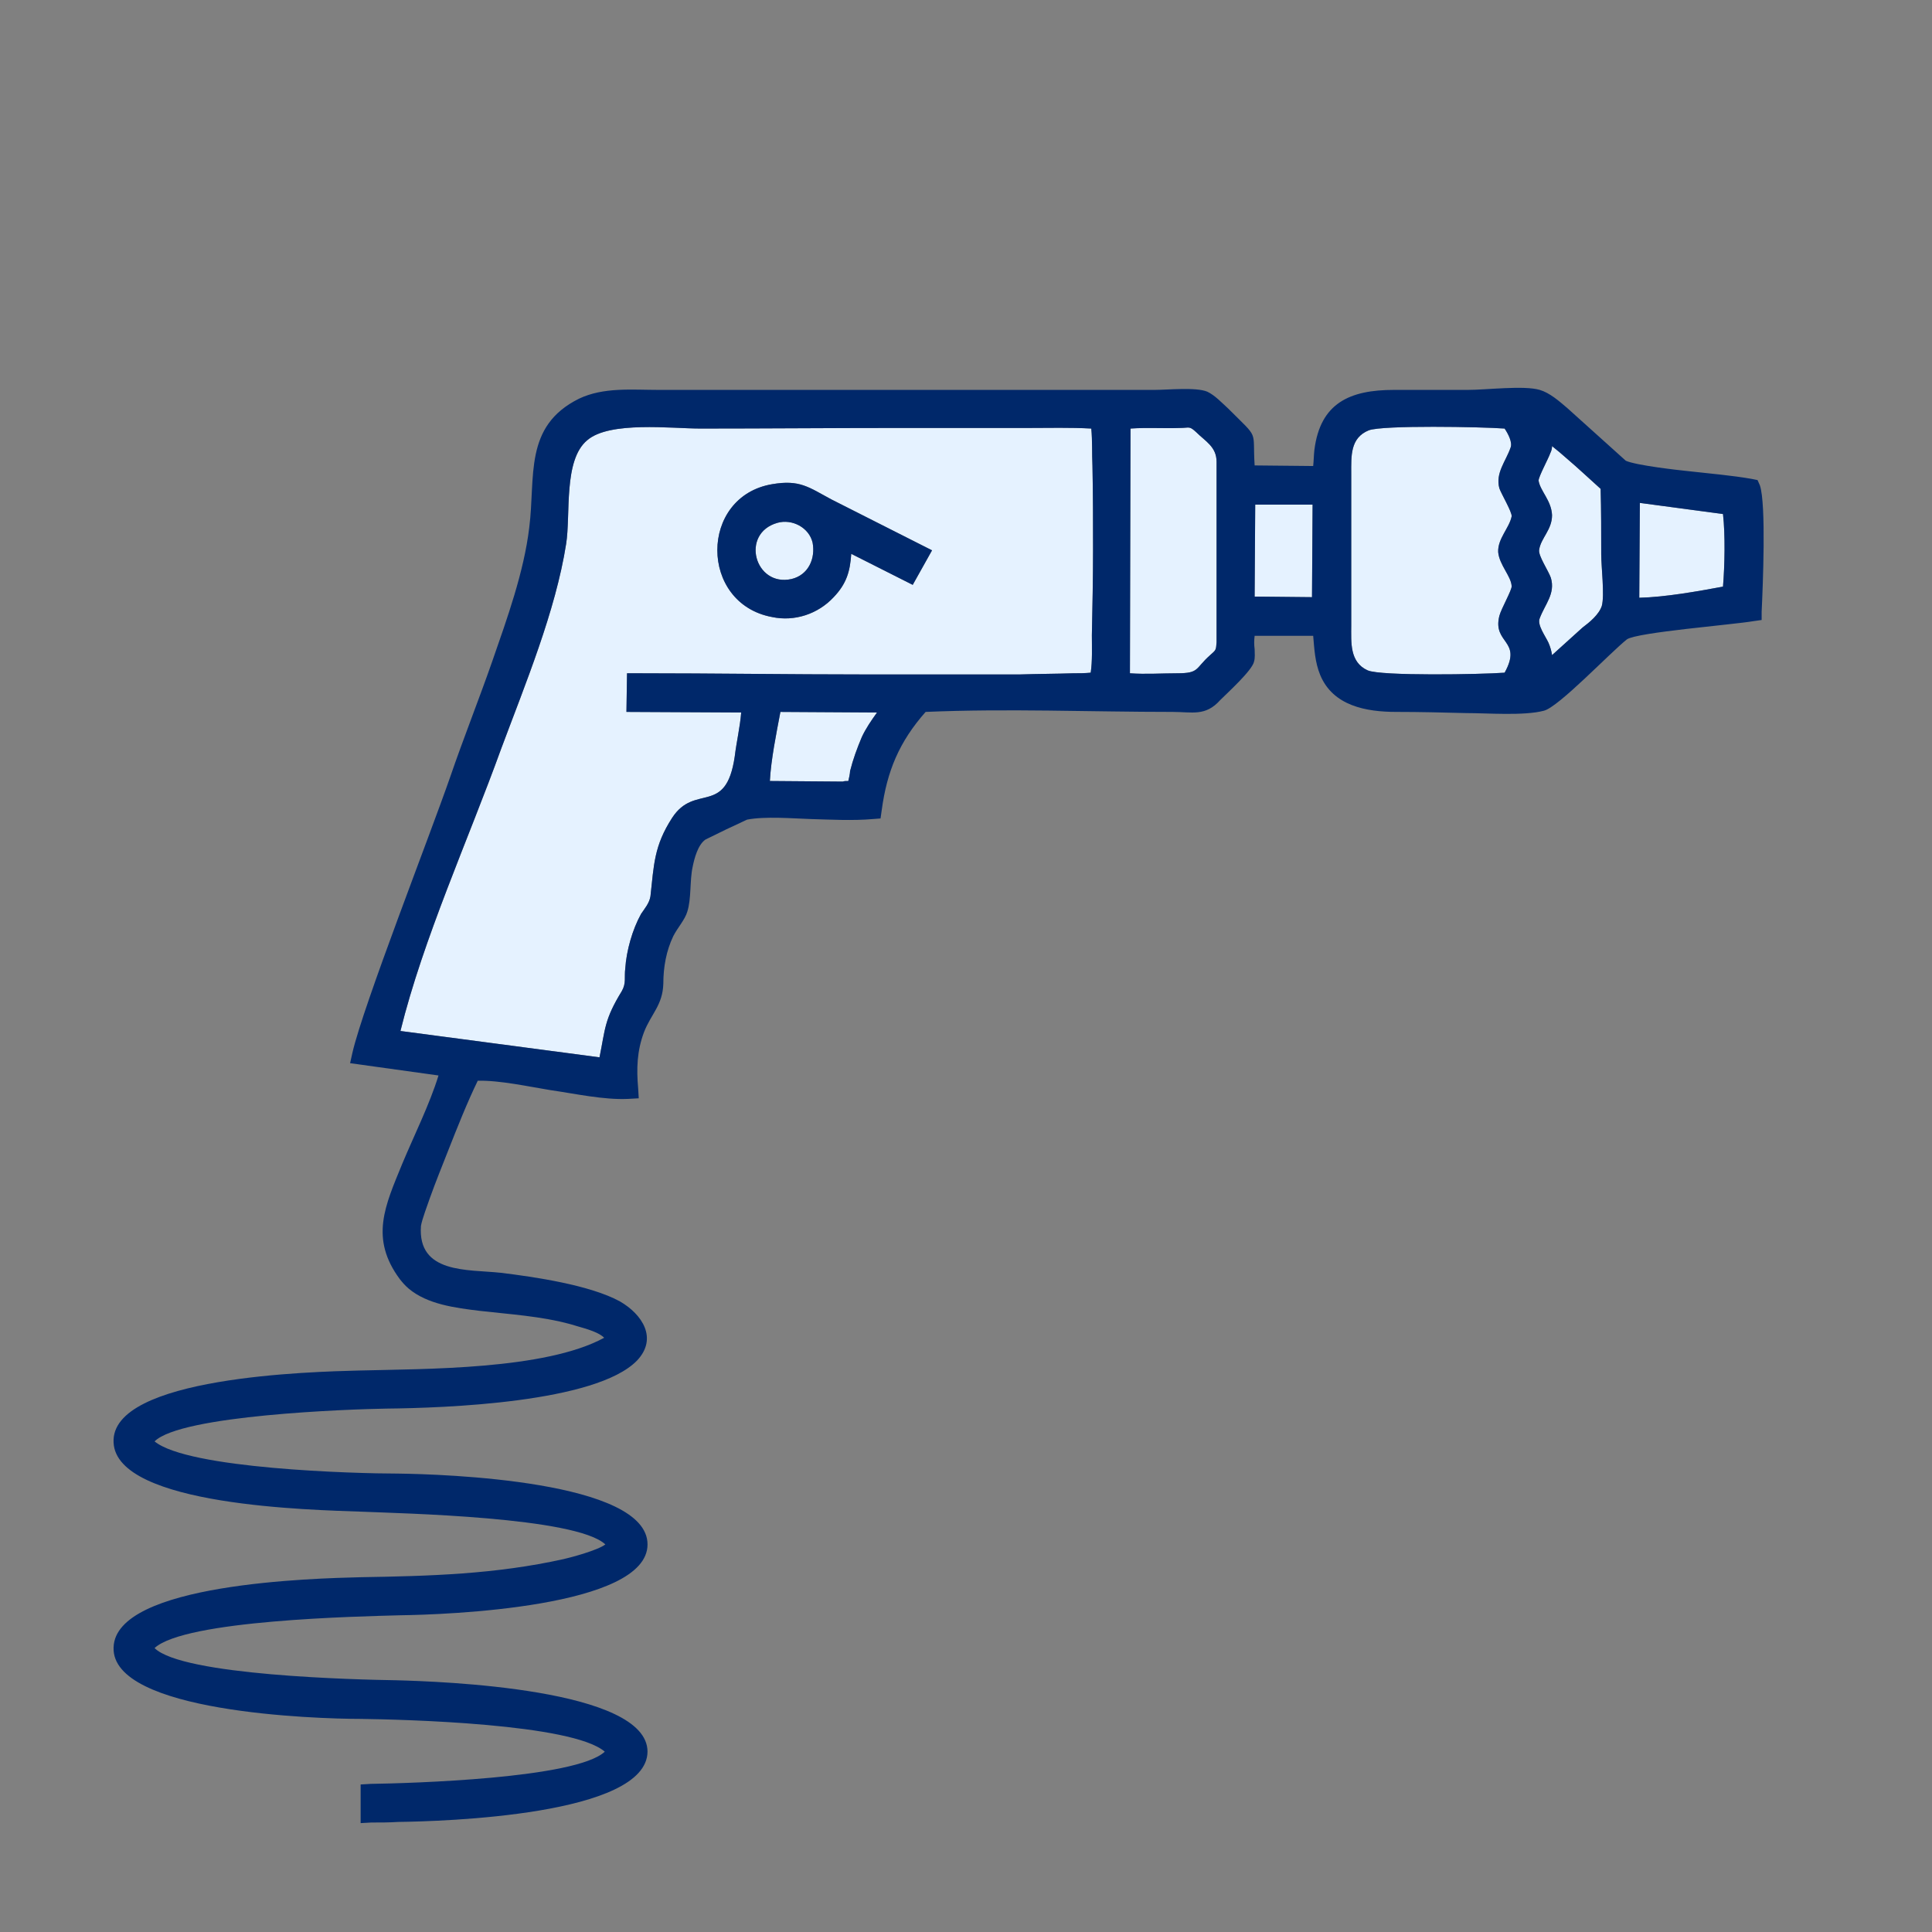 <?xml version="1.0" encoding="UTF-8"?>
<!DOCTYPE svg PUBLIC "-//W3C//DTD SVG 1.1//EN" "http://www.w3.org/Graphics/SVG/1.1/DTD/svg11.dtd">
<!-- Creator: CorelDRAW X7 -->
<svg xmlns="http://www.w3.org/2000/svg" xml:space="preserve" width="33mm" height="33mm" version="1.1" style="shape-rendering:geometricPrecision; text-rendering:geometricPrecision; image-rendering:optimizeQuality; fill-rule:evenodd; clip-rule:evenodd"
viewBox="0 0 3300 3300"
 xmlns:xlink="http://www.w3.org/1999/xlink">
 <rect x="0" y="0" width="3300" height="3300" fill="#808080" stroke="none"/>
 <defs>
  <style type="text/css">
   <![CDATA[
    .fil1 {fill:#00286A}
    .fil0 {fill:#E5F2FF}
   ]]>
  </style>
 </defs>
 <g id="Vrstva_x0020_1">
  <path class="fil0" d="M1328 893c-64,18 -39,110 24,96 29,-7 41,-35 36,-62 -6,-26 -35,-41 -60,-34zm-13 441l125 1c1,-1 6,-1 9,-1 1,-4 3,-13 3,-17 5,-20 12,-39 20,-58 7,-15 16,-28 26,-42l-165 -1c-7,37 -16,81 -18,118zm616 -602l-1 418c27,2 54,0 81,0 38,0 30,-8 56,-31 10,-9 10,-8 11,-22l0 -308c0,-26 -19,-35 -35,-51 -12,-11 -11,-7 -28,-7 -28,1 -56,-1 -84,1zm213 130l-1 157 98 1 1 -158 -98 0zm657 -3l-1 162c44,-1 100,-11 143,-19 3,-36 4,-89 0,-124l-142 -19zm-231 290c31,-56 -21,-49 -9,-97 3,-12 22,-45 21,-51 -1,-17 -21,-36 -23,-58 -1,-23 19,-41 23,-61 1,-7 -18,-39 -21,-48 -7,-26 11,-46 19,-69 4,-9 -4,-24 -10,-33 -40,-3 -208,-6 -232,3 -32,13 -30,44 -30,74l0 260c0,28 -3,62 28,76 22,10 194,7 234,4zm164 -314c-19,-17 -38,-35 -58,-52 -8,-7 -16,-14 -25,-21 0,4 -1,8 -3,12 -3,9 -20,40 -20,47 3,18 22,34 23,59 0,25 -19,39 -22,59 -2,10 16,36 20,48 8,27 -10,45 -19,69 -5,11 10,31 15,42 3,7 5,14 6,21l52 -47c12,-9 28,-22 33,-37 5,-18 -1,-67 -1,-88 0,-38 0,-75 -1,-112zm-1280 111c-2,30 -8,51 -30,74 -27,29 -67,42 -105,34 -125,-23 -125,-206 0,-227 47,-8 62,5 101,26l172 87 -33 59 -105 -53zm-770 815l340 45c10,-49 8,-64 38,-113 8,-14 4,-23 6,-39 2,-30 12,-66 27,-93 6,-9 14,-18 16,-30 6,-54 6,-86 37,-134 39,-60 92,-2 107,-105 3,-25 9,-50 11,-75l-196 -1 1 -66 17 0c130,0 260,2 390,2 88,0 176,0 264,0 31,-1 61,-1 91,-2 10,0 20,0 30,-1 3,-20 2,-43 2,-64 1,-48 2,-97 2,-146 0,-48 0,-95 -1,-143 -1,-21 0,-43 -2,-64 -36,-2 -72,-1 -107,-1 -75,0 -150,0 -225,0 -112,0 -224,1 -336,1 -49,0 -155,-13 -193,20 -41,34 -28,127 -36,177 -18,115 -70,240 -111,350 -56,155 -133,324 -172,482z"/>
  <path class="fil1" d="M264 2815c47,47 346,54 412,55 76,2 430,14 430,122 -1,109 -350,119 -426,120 -15,1 -31,1 -46,1l-18 1 0 -66 17 -1c67,-1 351,-9 400,-55 -55,-48 -344,-55 -417,-56 -76,0 -426,-11 -422,-122 3,-110 344,-118 422,-120 119,-2 230,-5 347,-31 13,-3 58,-15 71,-25 -50,-47 -349,-53 -418,-56 -79,-3 -417,-9 -422,-118 -6,-113 342,-121 418,-123 114,-3 319,-1 420,-56 -12,-12 -42,-18 -57,-23 -51,-14 -104,-17 -156,-23 -41,-5 -89,-11 -121,-38 -6,-5 -11,-11 -15,-16 -52,-70 -25,-126 4,-197 20,-48 47,-102 62,-151l-151 -21 4 -18c19,-82 132,-370 167,-471 23,-67 49,-132 72,-198 25,-72 54,-152 63,-228 11,-86 -10,-173 85,-220 42,-20 91,-15 136,-15l847 0c22,0 71,-5 90,3 13,6 25,19 36,29 54,54 41,34 45,97l100 1c1,-9 1,-18 2,-27 10,-81 61,-103 136,-103 42,0 84,0 126,0 32,0 96,-8 123,0 17,5 33,19 47,31l100 90c18,8 89,16 109,18 35,4 72,7 106,13l10 2 4 9c11,32 5,174 3,216l0 14 -14 2c-35,6 -198,19 -216,31 -29,23 -117,116 -142,122 -34,9 -97,4 -133,4 -40,-1 -79,-2 -119,-2 -51,0 -108,-10 -130,-63 -9,-22 -10,-44 -12,-67l-100 0c-1,8 -1,15 0,23 0,7 1,14 -1,21 -3,15 -45,53 -58,66 -25,28 -48,20 -81,20 -141,0 -282,-6 -422,0 -45,51 -66,101 -75,168l-2 14 -13 1c-35,3 -71,1 -106,0 -31,-1 -78,-5 -109,1 -24,11 -47,22 -71,34 -13,9 -19,32 -22,47 -5,23 -2,54 -9,76 -4,14 -17,28 -24,42 -12,25 -17,53 -17,81 -1,37 -21,52 -33,83 -12,32 -13,62 -10,96l1 17 -18 1c-42,2 -91,-9 -133,-15 -37,-6 -87,-17 -124,-16 -18,37 -35,80 -50,118 -11,28 -22,55 -32,83 -4,12 -13,35 -15,47 -6,82 80,74 136,80 58,7 153,21 204,49 38,22 65,63 29,101 -70,72 -329,81 -428,82 -62,1 -351,11 -396,56 57,47 342,55 416,55 77,1 426,12 426,121 0,108 -346,120 -422,121 -71,2 -368,8 -420,56zm420 -1054l340 45c10,-49 8,-64 38,-113 8,-14 4,-23 6,-39 2,-30 12,-66 27,-93 6,-9 14,-18 16,-30 6,-54 6,-86 37,-134 39,-60 92,-2 107,-105 3,-25 9,-50 11,-75l-196 -1 1 -66 17 0c130,0 260,2 390,2 88,0 176,0 264,0 31,-1 61,-1 91,-2 10,0 20,0 30,-1 3,-20 2,-43 2,-64 1,-48 2,-97 2,-146 0,-48 0,-95 -1,-143 -1,-21 0,-43 -2,-64 -36,-2 -72,-1 -107,-1 -75,0 -150,0 -225,0 -112,0 -224,1 -336,1 -49,0 -155,-13 -193,20 -41,34 -28,127 -36,177 -18,115 -70,240 -111,350 -56,155 -133,324 -172,482zm770 -815c-2,30 -8,51 -30,74 -27,29 -67,42 -105,34 -125,-23 -125,-206 0,-227 47,-8 62,5 101,26l172 87 -33 59 -105 -53zm1280 -111c-19,-17 -38,-35 -58,-52 -8,-7 -16,-14 -25,-21 0,4 -1,8 -3,12 -3,9 -20,40 -20,47 3,18 22,34 23,59 0,25 -19,39 -22,59 -2,10 16,36 20,48 8,27 -10,45 -19,69 -5,11 10,31 15,42 3,7 5,14 6,21l52 -47c12,-9 28,-22 33,-37 5,-18 -1,-67 -1,-88 0,-38 0,-75 -1,-112zm-164 314c31,-56 -21,-49 -9,-97 3,-12 22,-45 21,-51 -1,-17 -21,-36 -23,-58 -1,-23 19,-41 23,-61 1,-7 -18,-39 -21,-48 -7,-26 11,-46 19,-69 4,-9 -4,-24 -10,-33 -40,-3 -208,-6 -232,3 -32,13 -30,44 -30,74l0 260c0,28 -3,62 28,76 22,10 194,7 234,4zm231 -290l-1 162c44,-1 100,-11 143,-19 3,-36 4,-89 0,-124l-142 -19zm-657 3l-1 157 98 1 1 -158 -98 0zm-213 -130l-1 418c27,2 54,0 81,0 38,0 30,-8 56,-31 10,-9 10,-8 11,-22l0 -308c0,-26 -19,-35 -35,-51 -12,-11 -11,-7 -28,-7 -28,1 -56,-1 -84,1zm-616 602l125 1c1,-1 6,-1 9,-1 1,-4 3,-13 3,-17 5,-20 12,-39 20,-58 7,-15 16,-28 26,-42l-165 -1c-7,37 -16,81 -18,118zm13 -441c-64,18 -39,110 24,96 29,-7 41,-35 36,-62 -6,-26 -35,-41 -60,-34z"/>
 </g>
</svg>
